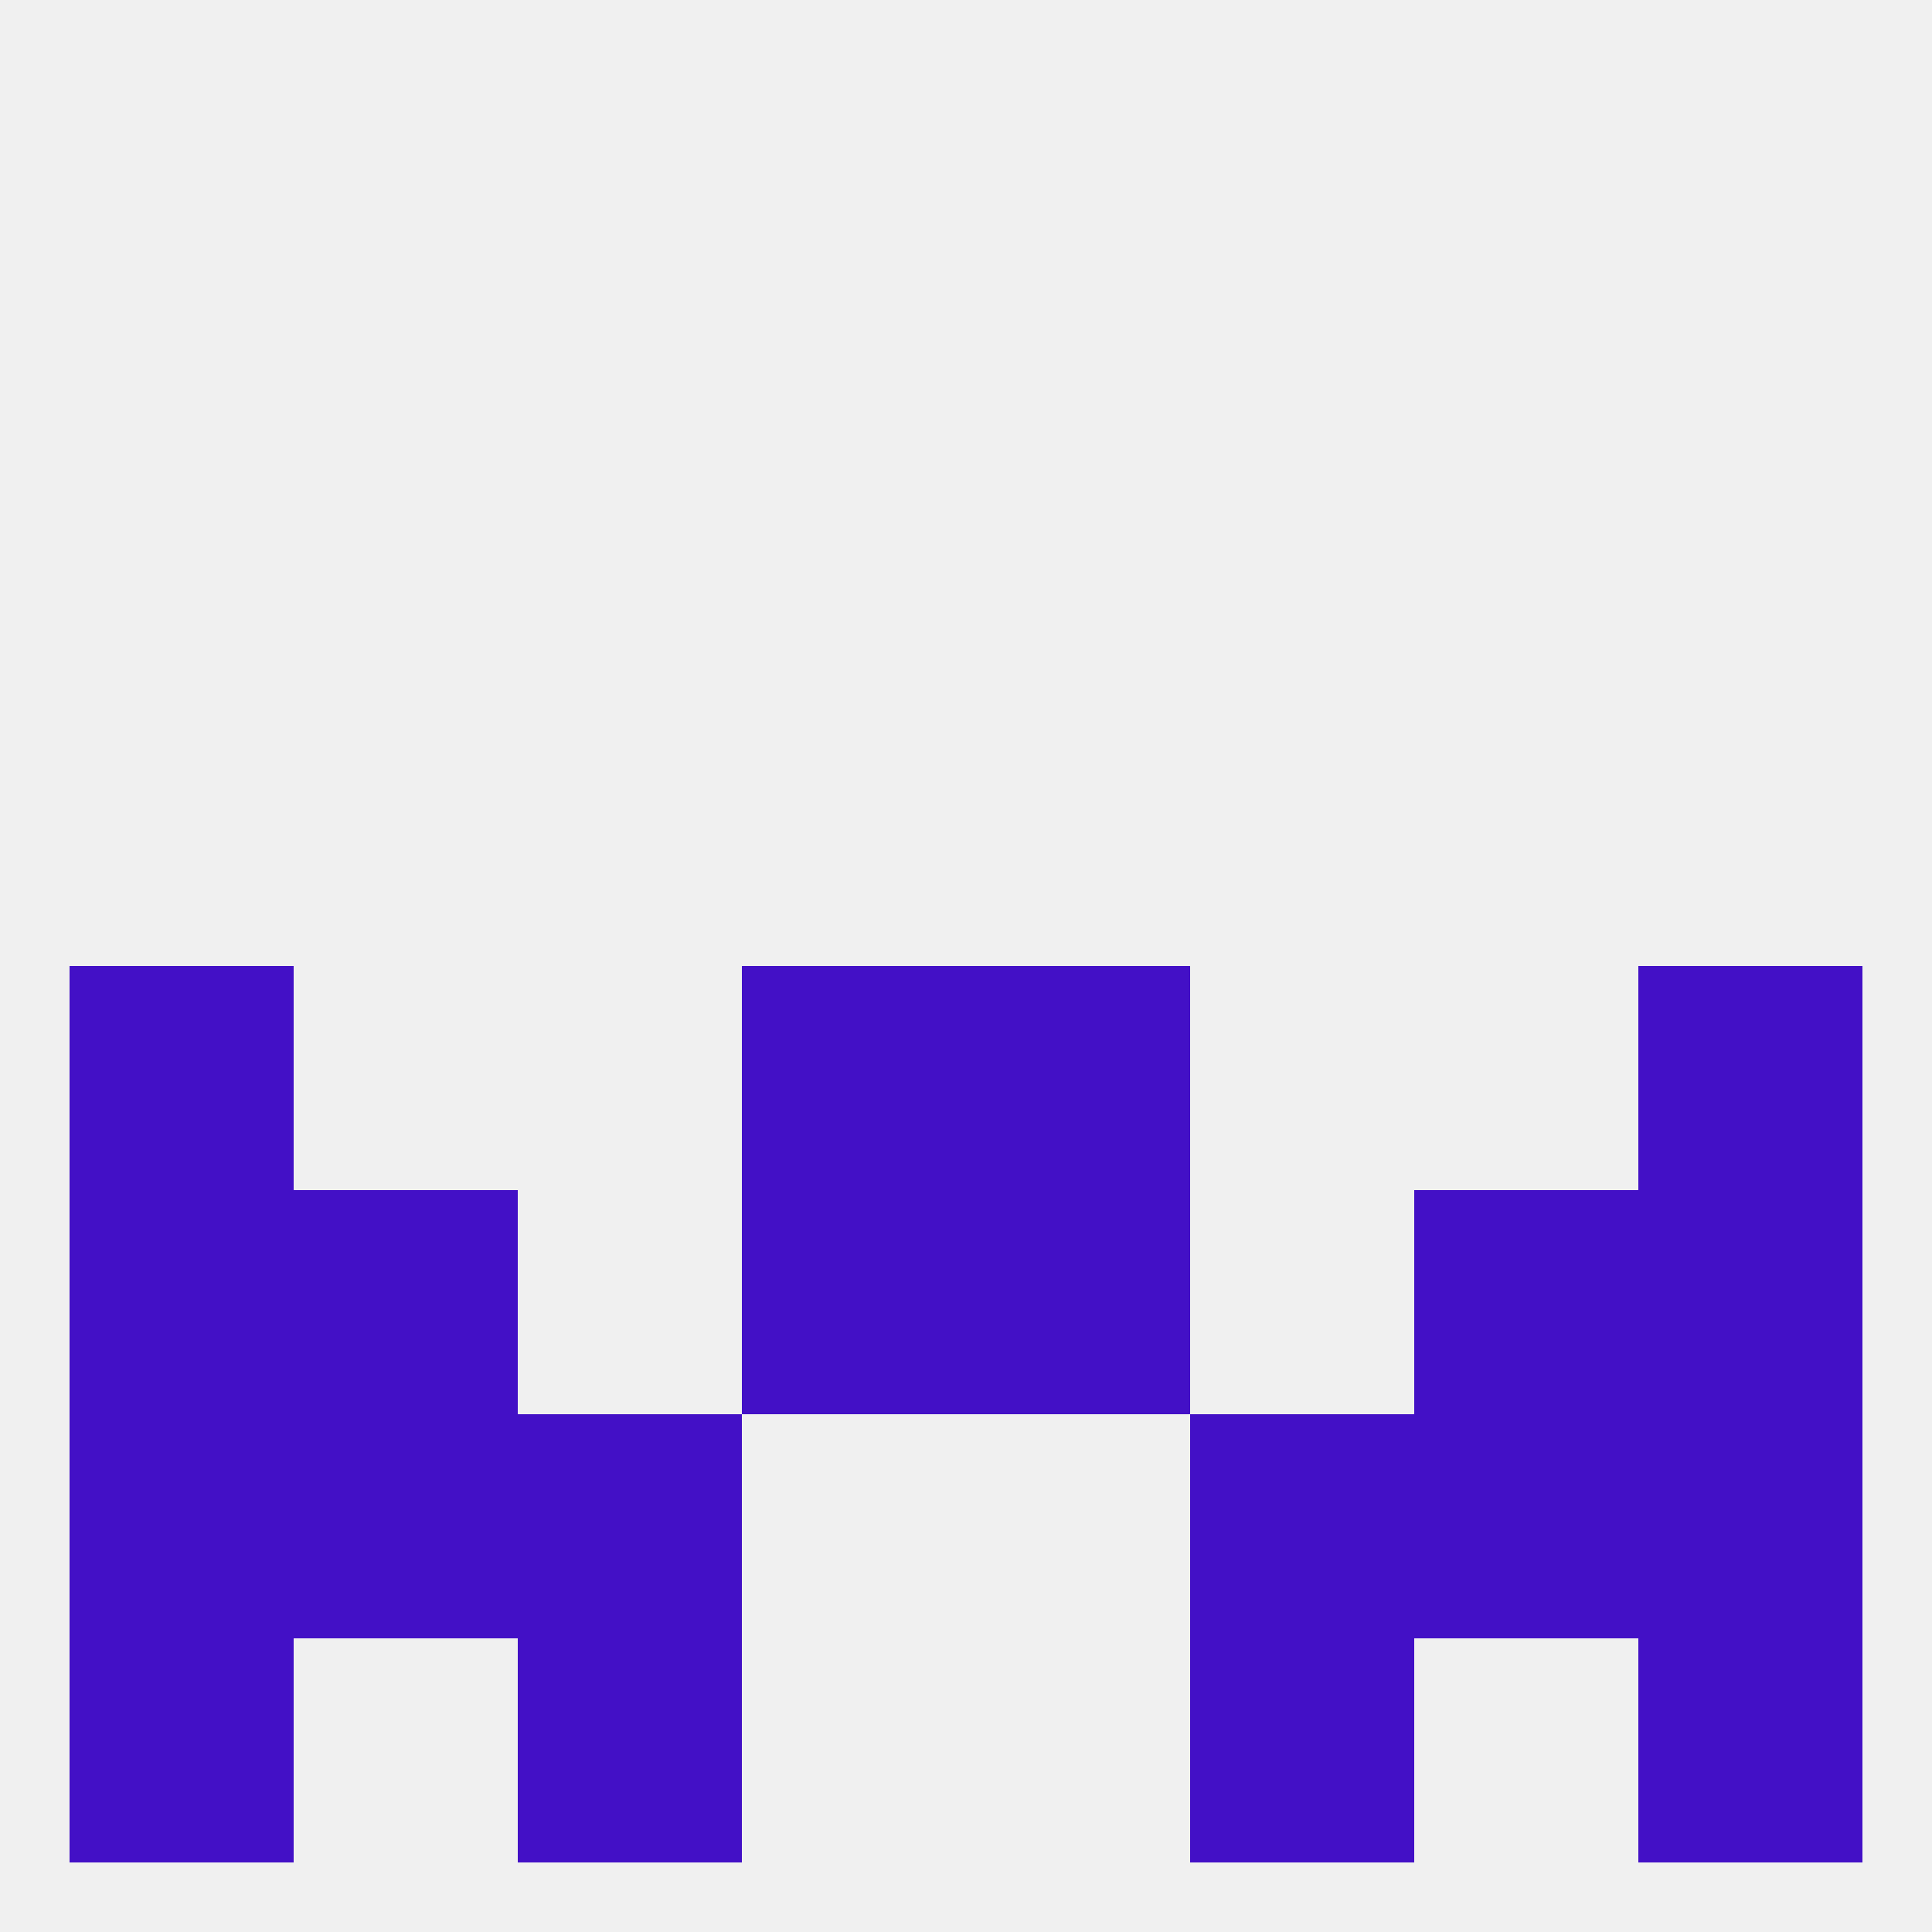 
<!--   <?xml version="1.0"?> -->
<svg version="1.1" baseprofile="full" xmlns="http://www.w3.org/2000/svg" xmlns:xlink="http://www.w3.org/1999/xlink" xmlns:ev="http://www.w3.org/2001/xml-events" width="250" height="250" viewBox="0 0 250 250" >
	<rect width="100%" height="100%" fill="rgba(240,240,240,255)"/>

	<rect x="9" y="125" width="29" height="29" fill="rgba(67,16,198,255)"/>
	<rect x="212" y="125" width="29" height="29" fill="rgba(67,16,198,255)"/>
	<rect x="96" y="125" width="29" height="29" fill="rgba(67,16,198,255)"/>
	<rect x="125" y="125" width="29" height="29" fill="rgba(67,16,198,255)"/>
	<rect x="9" y="154" width="29" height="29" fill="rgba(67,16,198,255)"/>
	<rect x="212" y="154" width="29" height="29" fill="rgba(67,16,198,255)"/>
	<rect x="38" y="154" width="29" height="29" fill="rgba(67,16,198,255)"/>
	<rect x="183" y="154" width="29" height="29" fill="rgba(67,16,198,255)"/>
	<rect x="96" y="154" width="29" height="29" fill="rgba(67,16,198,255)"/>
	<rect x="125" y="154" width="29" height="29" fill="rgba(67,16,198,255)"/>
	<rect x="38" y="183" width="29" height="29" fill="rgba(67,16,198,255)"/>
	<rect x="183" y="183" width="29" height="29" fill="rgba(67,16,198,255)"/>
	<rect x="67" y="183" width="29" height="29" fill="rgba(67,16,198,255)"/>
	<rect x="154" y="183" width="29" height="29" fill="rgba(67,16,198,255)"/>
	<rect x="9" y="183" width="29" height="29" fill="rgba(67,16,198,255)"/>
	<rect x="212" y="183" width="29" height="29" fill="rgba(67,16,198,255)"/>
	<rect x="9" y="212" width="29" height="29" fill="rgba(67,16,198,255)"/>
	<rect x="212" y="212" width="29" height="29" fill="rgba(67,16,198,255)"/>
	<rect x="67" y="212" width="29" height="29" fill="rgba(67,16,198,255)"/>
	<rect x="154" y="212" width="29" height="29" fill="rgba(67,16,198,255)"/>
</svg>